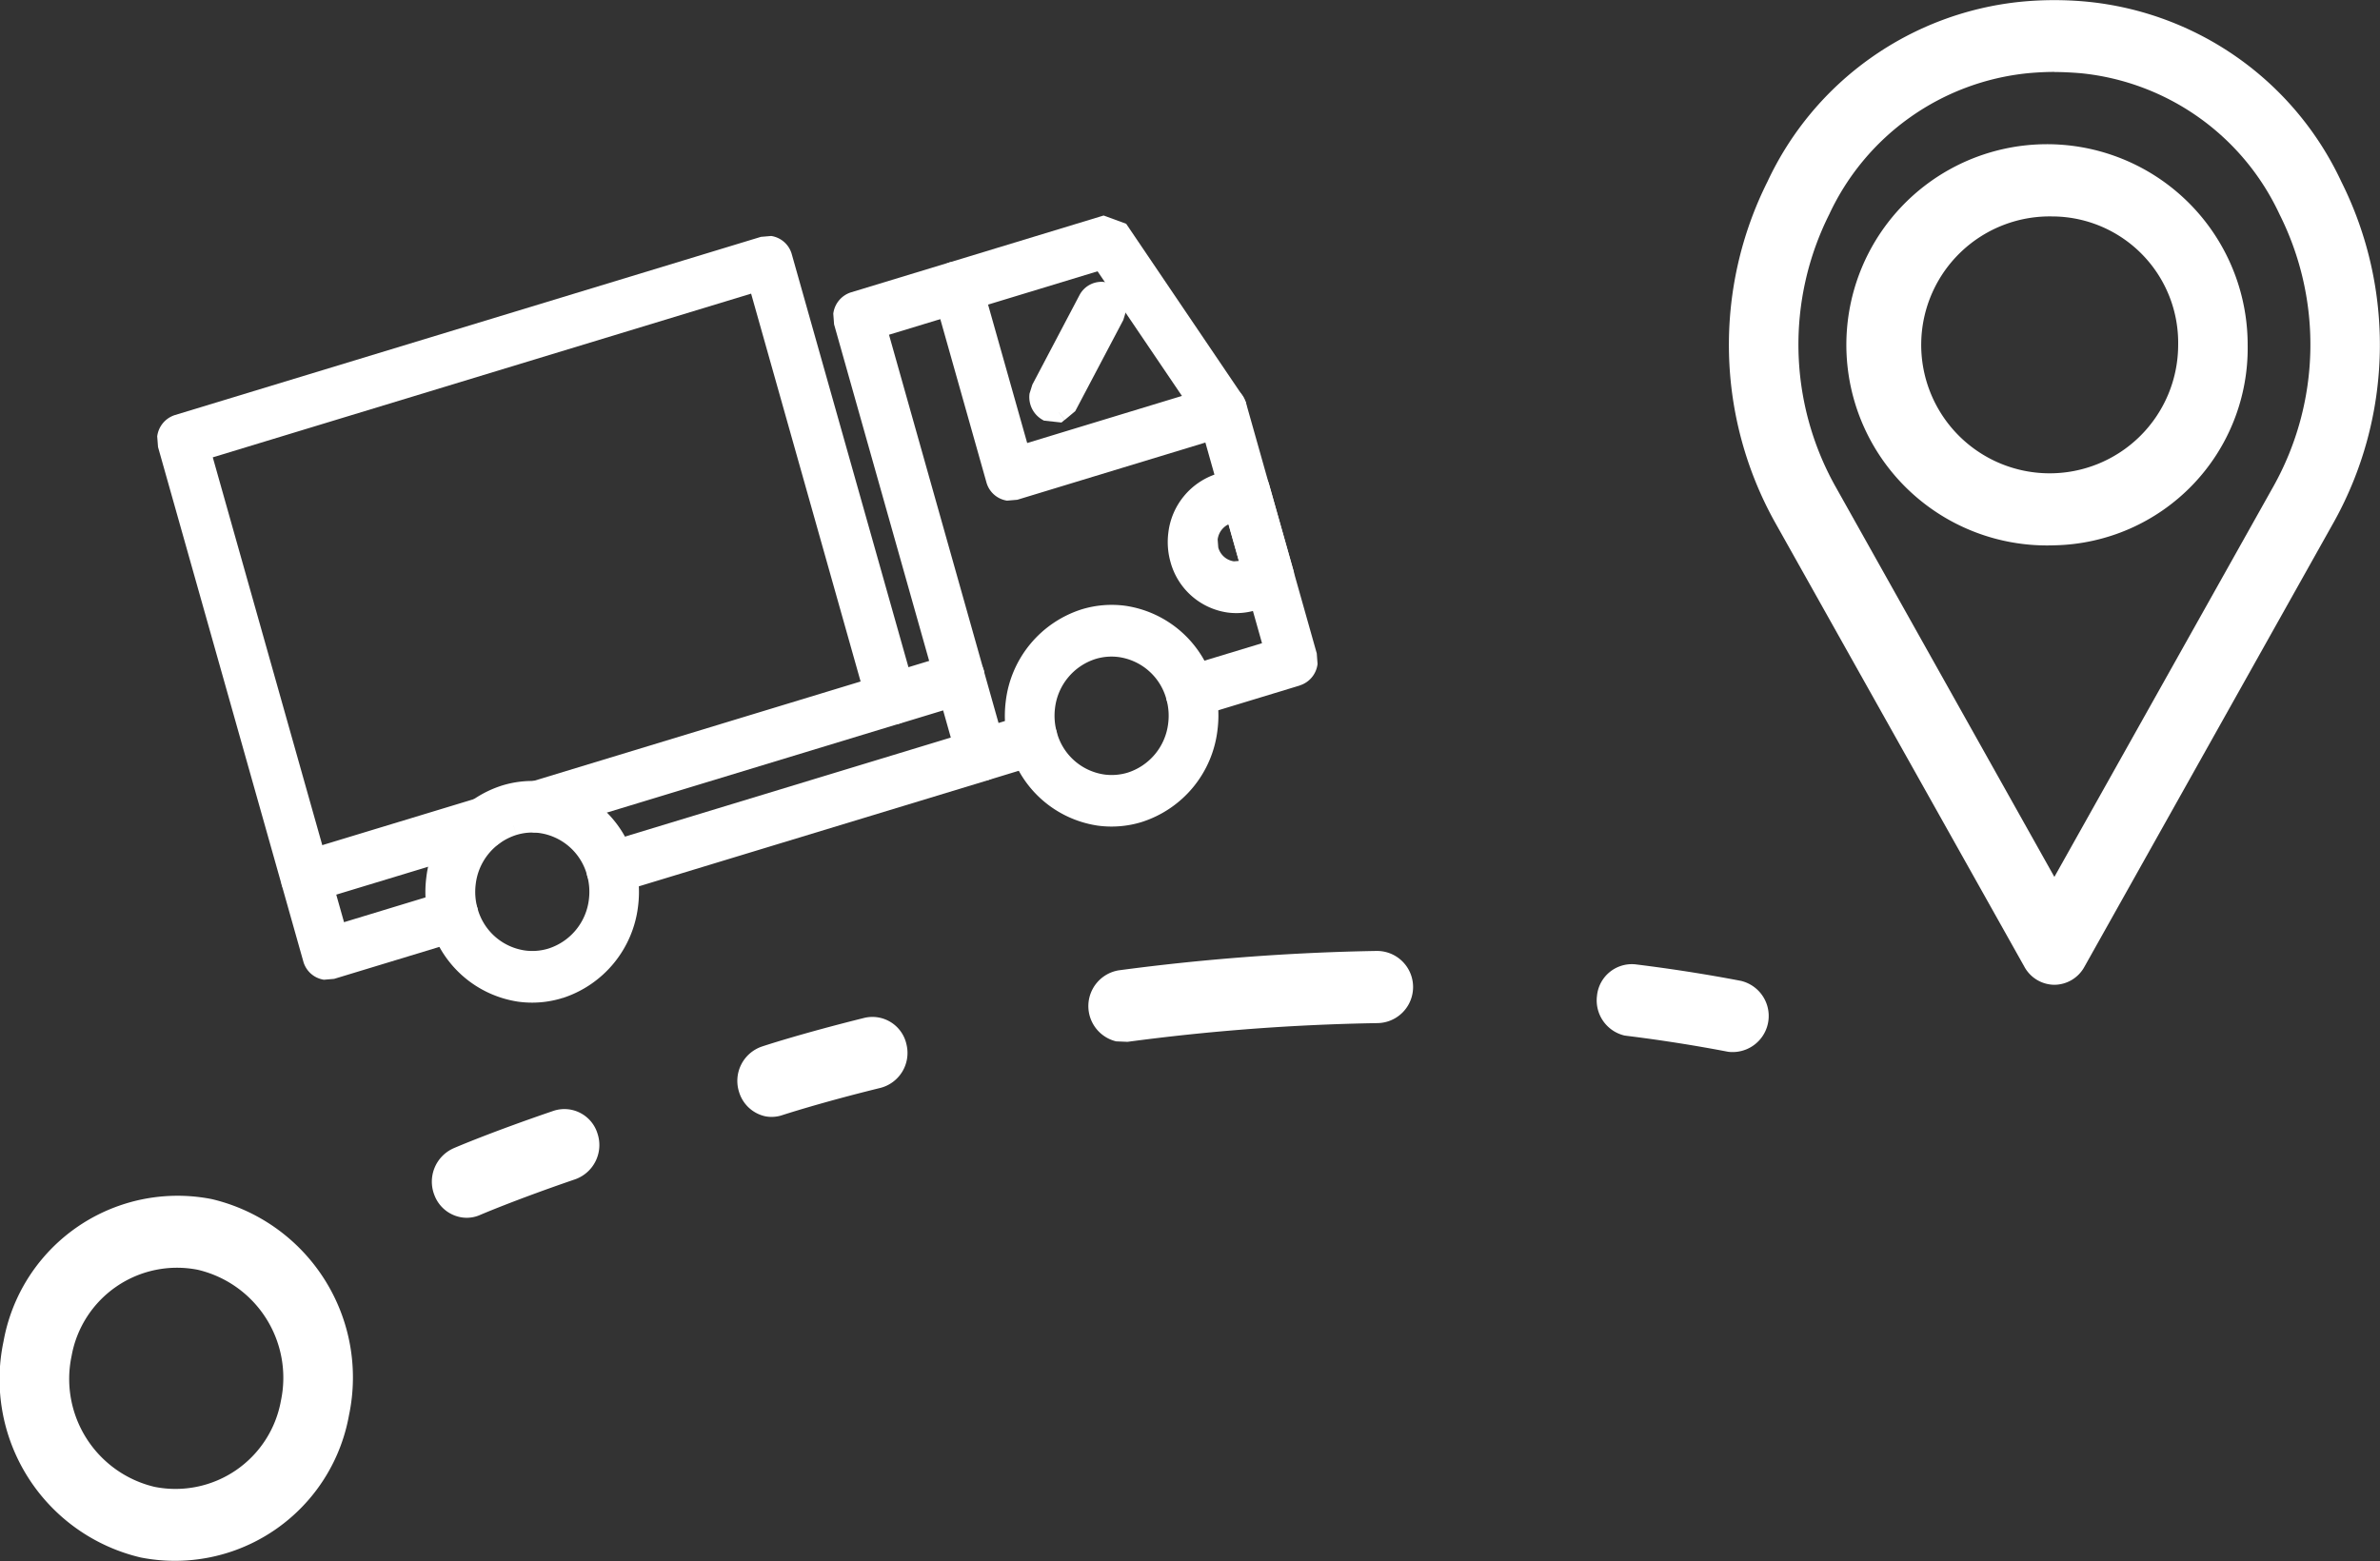 <svg id="Groupe_10" data-name="Groupe 10" xmlns="http://www.w3.org/2000/svg" width="65.949" height="43.27" viewBox="0 0 65.949 43.27">
  <rect x="0" y="0" width="65.949" height="43.27" fill="#333333" stroke="none"/>
  <g id="Groupe_9" data-name="Groupe 9" transform="translate(0)">
    <path id="Tracé_77" data-name="Tracé 77" d="M83.593,267.722a5.073,5.073,0,0,1-3.8-5.99,4.9,4.9,0,0,1,5.772-3.942,5.079,5.079,0,0,1,3.8,5.992A4.9,4.9,0,0,1,83.593,267.722Zm1.586-7.973a2.968,2.968,0,0,0-3.5,2.387,3.074,3.074,0,0,0,2.3,3.629,2.968,2.968,0,0,0,3.5-2.387A3.074,3.074,0,0,0,85.179,259.749Z" transform="translate(-79.695 -224.557)" fill="#fff"/>
    <path id="Tracé_78" data-name="Tracé 78" d="M92.793,257.563a.976.976,0,0,1-.723-.674,1.006,1.006,0,0,1,.623-1.255c.043-.015,1.077-.358,2.857-.8a.966.966,0,0,1,1.16.741,1,1,0,0,1-.716,1.2c-1.7.418-2.7.75-2.715.753A.926.926,0,0,1,92.793,257.563Z" transform="translate(-71.591 -226.626)" fill="#fff"/>
    <path id="Tracé_79" data-name="Tracé 79" d="M87.766,259.3a.968.968,0,0,1-.776-.609,1.013,1.013,0,0,1,.519-1.307c.041-.019,1.042-.449,2.781-1.042a.959.959,0,0,1,1.216.636,1.007,1.007,0,0,1-.615,1.261c-1.659.568-2.633.987-2.643.991A.909.909,0,0,1,87.766,259.3Z" transform="translate(-74.948 -225.557)" fill="#fff"/>
    <path id="Tracé_80" data-name="Tracé 80" d="M98.662,256.253a1.005,1.005,0,0,1,.073-1.969,62,62,0,0,1,7.141-.537,1,1,0,0,1,.028,2,59.473,59.473,0,0,0-6.927.519Z" transform="translate(-67.734 -227.392)" fill="#fff"/>
    <path id="Tracé_81" data-name="Tracé 81" d="M107.16,255.938a1,1,0,0,1-.761-1.1.97.97,0,0,1,1.069-.872c.988.122,1.969.275,2.918.457a1,1,0,0,1-.351,1.966c-.908-.174-1.848-.323-2.794-.44Z" transform="translate(-62.147 -227.239)" fill="#fff"/>
    <path id="Tracé_82" data-name="Tracé 82" d="M117.622,265.715a.956.956,0,0,1-.832-.5L109.881,252.9a10.106,10.106,0,0,1-.207-9.45,8.711,8.711,0,0,1,7.045-4.982,9.567,9.567,0,0,1,1.8,0,8.711,8.711,0,0,1,7.05,4.982,10.1,10.1,0,0,1-.209,9.45l-6.909,12.321A.956.956,0,0,1,117.622,265.715Zm0-25.3c-.247,0-.491.014-.733.036a6.82,6.82,0,0,0-5.505,3.909,8.053,8.053,0,0,0,.162,7.529l6.075,10.836,6.077-10.836a8.048,8.048,0,0,0,.161-7.529,6.818,6.818,0,0,0-5.509-3.909C118.113,240.432,117.869,240.418,117.622,240.418Z" transform="translate(-60.695 -238.422)" fill="#fff"/>
    <path id="Tracé_83" data-name="Tracé 83" d="M116.169,251.861a5.56,5.56,0,1,1,5.355-5.555A5.464,5.464,0,0,1,116.169,251.861Zm0-9.113a3.56,3.56,0,1,0,3.429,3.558A3.5,3.5,0,0,0,116.169,242.747Z" transform="translate(-59.242 -236.748)" fill="#fff"/>
    <g id="Groupe_8" data-name="Groupe 8" transform="translate(4.356 5.972)">
      <path id="Tracé_84" data-name="Tracé 84" d="M90.417,256.639a2.678,2.678,0,0,1-3.336-1.893,2.808,2.808,0,0,1,1.823-3.46,2.676,2.676,0,0,1,3.336,1.89A2.811,2.811,0,0,1,90.417,256.639Zm-1.276-4.523a1.94,1.94,0,0,0-1.258,2.387,1.847,1.847,0,0,0,2.3,1.3,1.935,1.935,0,0,0,1.256-2.385A1.844,1.844,0,0,0,89.141,252.116Z" transform="translate(-79.267 -235.217)" fill="#fff"/>
      <path id="Tracé_85" data-name="Tracé 85" d="M90.525,256.757l-.078-.272a2.3,2.3,0,0,1-.991.081,2.448,2.448,0,0,1-2.007-1.782,2.594,2.594,0,0,1-.078-1.028,2.49,2.49,0,0,1,1.717-2.083,2.318,2.318,0,0,1,.994-.081,2.447,2.447,0,0,1,2.005,1.78,2.6,2.6,0,0,1,.078,1.03,2.487,2.487,0,0,1-1.719,2.083l.078.272.076.27a3.048,3.048,0,0,0,2.1-2.55,3.217,3.217,0,0,0-.094-1.262,3,3,0,0,0-2.456-2.181,2.838,2.838,0,0,0-1.218.1,3.04,3.04,0,0,0-2.1,2.549,3.145,3.145,0,0,0,.094,1.261,3,3,0,0,0,2.456,2.182,2.83,2.83,0,0,0,1.216-.1Zm-1.276-4.523-.078-.27a2.188,2.188,0,0,0-1.508,1.832,2.247,2.247,0,0,0,.068.9,2.149,2.149,0,0,0,1.765,1.565,2.035,2.035,0,0,0,.87-.069,2.188,2.188,0,0,0,1.508-1.832,2.248,2.248,0,0,0-.068-.9,2.149,2.149,0,0,0-1.762-1.567,2.024,2.024,0,0,0-.873.07l.078.27.076.272a1.493,1.493,0,0,1,.648-.053,1.6,1.6,0,0,1,1.313,1.166,1.7,1.7,0,0,1,.051.674,1.629,1.629,0,0,1-1.124,1.362,1.517,1.517,0,0,1-.648.052,1.6,1.6,0,0,1-1.314-1.166,1.684,1.684,0,0,1-.05-.671,1.626,1.626,0,0,1,1.124-1.364Z" transform="translate(-79.375 -235.336)" fill="#fff"/>
      <path id="Tracé_86" data-name="Tracé 86" d="M100.1,253.8a2.677,2.677,0,0,1-3.336-1.89,2.813,2.813,0,0,1,1.825-3.464,2.682,2.682,0,0,1,3.336,1.893A2.809,2.809,0,0,1,100.1,253.8Zm-1.276-4.521a1.935,1.935,0,0,0-1.256,2.385,1.844,1.844,0,0,0,2.3,1.305,1.939,1.939,0,0,0,1.256-2.385A1.847,1.847,0,0,0,98.828,249.277Z" transform="translate(-72.9 -237.261)" fill="#fff"/>
      <path id="Tracé_87" data-name="Tracé 87" d="M100.212,253.917l-.076-.27a2.309,2.309,0,0,1-.993.081,2.447,2.447,0,0,1-2.005-1.78,2.572,2.572,0,0,1-.078-1.03,2.488,2.488,0,0,1,1.717-2.083,2.328,2.328,0,0,1,.991-.081,2.451,2.451,0,0,1,2.009,1.782,2.563,2.563,0,0,1,.076,1.028,2.485,2.485,0,0,1-1.717,2.083l.076.27.076.272a3.044,3.044,0,0,0,2.1-2.55,3.145,3.145,0,0,0-.094-1.261,3,3,0,0,0-2.458-2.182,2.849,2.849,0,0,0-1.215.1,3.049,3.049,0,0,0-2.1,2.55,3.186,3.186,0,0,0,.094,1.262,3,3,0,0,0,2.456,2.181,2.841,2.841,0,0,0,1.218-.1ZM98.935,249.4l-.076-.27a2.181,2.181,0,0,0-1.508,1.83,2.276,2.276,0,0,0,.066.9,2.149,2.149,0,0,0,1.763,1.567,2.023,2.023,0,0,0,.873-.071,2.188,2.188,0,0,0,1.508-1.83,2.243,2.243,0,0,0-.068-.9,2.151,2.151,0,0,0-1.765-1.567,2.034,2.034,0,0,0-.87.071l.076.27.076.27a1.512,1.512,0,0,1,.646-.052,1.6,1.6,0,0,1,1.316,1.166,1.691,1.691,0,0,1,.05.672,1.631,1.631,0,0,1-1.122,1.364,1.529,1.529,0,0,1-.65.052,1.6,1.6,0,0,1-1.313-1.166,1.7,1.7,0,0,1-.051-.672,1.626,1.626,0,0,1,1.124-1.364Z" transform="translate(-73.008 -237.379)" fill="#fff"/>
      <path id="Tracé_88" data-name="Tracé 88" d="M106.375,254.522l-2.844.865a.415.415,0,0,1-.519-.294.438.438,0,0,1,.283-.54l2.443-.741-1.82-6.446-2.965-4.379-6.226,1.892,3.192,11.309,1.018-.308a.418.418,0,0,1,.52.292.437.437,0,0,1-.283.538l-1.42.432a.416.416,0,0,1-.519-.294l-3.427-12.14a.436.436,0,0,1,.283-.538l6.914-2.1.461.167,3.175,4.693.06.126,1.957,6.931A.437.437,0,0,1,106.375,254.522Z" transform="translate(-74.786 -241.771)" fill="#fff"/>
      <path id="Tracé_89" data-name="Tracé 89" d="M106.48,254.646l-.078-.27-2.842.865-.06.005-.123-.108,0-.064.1-.126,2.7-.822-1.909-6.76-3.1-4.582L94.5,244.812l3.346,11.851,1.278-.389.061-.005.123.108,0,.062-.1.126L97.783,257l-.06.005-.121-.108-3.429-12.14,0-.062.1-.127,6.831-2.078.295.107,3.114,4.6.04.084,1.949,6.907,0,.064-.1.126.078.27.076.27a.71.71,0,0,0,.489-.593l-.022-.294-1.964-6.955-.07-.148-.01-.019-3.237-4.784-.544-.2-.081-.029-7,2.129a.711.711,0,0,0-.491.593l.022.294,3.429,12.14a.7.7,0,0,0,.572.509l.283-.022,1.42-.433a.707.707,0,0,0,.489-.592l-.022-.3a.7.7,0,0,0-.572-.507l-.285.024-.757.229L95.17,245.2l5.779-1.758,2.827,4.176,1.73,6.131-2.181.662a.711.711,0,0,0-.491.593l.023.294a.7.7,0,0,0,.572.511l.283-.024,2.844-.865Z" transform="translate(-74.892 -241.895)" fill="#fff"/>
      <path id="Tracé_90" data-name="Tracé 90" d="M100.471,251.188l-10.278,3.125a.415.415,0,0,1-.519-.292.437.437,0,0,1,.283-.538l10.278-3.125a.418.418,0,0,1,.52.292A.437.437,0,0,1,100.471,251.188Z" transform="translate(-77.503 -235.817)" fill="#fff"/>
      <path id="Tracé_91" data-name="Tracé 91" d="M100.576,251.3l-.076-.27-10.278,3.125-.06.005-.123-.107,0-.064.1-.126,10.278-3.125.061-.005.121.108,0,.062-.1.126.076.27.078.27a.71.71,0,0,0,.489-.593l-.022-.294a.7.7,0,0,0-.572-.507l-.285.024-10.278,3.125a.7.7,0,0,0-.489.592l.022.3a.7.7,0,0,0,.572.507l.283-.022,10.28-3.125Z" transform="translate(-77.608 -235.932)" fill="#fff"/>
      <path id="Tracé_92" data-name="Tracé 92" d="M90.55,261.365l-3.505,1.065a.416.416,0,0,1-.519-.294L82.5,247.88a.437.437,0,0,1,.283-.537L99.023,242.4a.416.416,0,0,1,.519.294l3.308,11.712,1.5-.456a.415.415,0,0,1,.519.3.435.435,0,0,1-.283.537l-1.9.578a.418.418,0,0,1-.52-.292l-3.306-11.713L83.42,248.052l3.79,13.423,3.1-.944a.416.416,0,0,1,.519.3A.438.438,0,0,1,90.55,261.365Z" transform="translate(-82.217 -241.541)" fill="#fff"/>
      <path id="Tracé_93" data-name="Tracé 93" d="M90.656,261.481l-.076-.272-3.505,1.066-.06.005-.121-.108-4.027-14.255,0-.06.1-.126,16.239-4.941.06-.005.121.108,3.386,11.983,1.76-.537.06-.005.123.11,0,.062-.1.124-1.9.58-.06.005-.121-.108-3.384-11.983L83.19,247.977l3.943,13.965,3.364-1.025.06-.005.123.108,0,.064-.1.126.076.272.076.27a.707.707,0,0,0,.489-.593l-.022-.294a.7.7,0,0,0-.572-.511l-.283.024-2.844.865L83.863,248.36l14.917-4.537,3.23,11.443a.7.7,0,0,0,.572.507l.285-.024,1.9-.578a.709.709,0,0,0,.491-.593l-.023-.294a.693.693,0,0,0-.572-.507l-.283.022-1.24.377-3.232-11.442a.7.7,0,0,0-.572-.509l-.283.024-16.239,4.939a.711.711,0,0,0-.491.593l.023.294,4.025,14.254a.7.7,0,0,0,.572.509l.283-.024,3.505-1.065Z" transform="translate(-82.323 -241.657)" fill="#fff"/>
      <path id="Tracé_94" data-name="Tracé 94" d="M103.328,247.068l-5.875,1.787a.414.414,0,0,1-.517-.294l-1.472-5.211a.435.435,0,0,1,.285-.538.414.414,0,0,1,.517.3l1.354,4.793,5.472-1.663a.414.414,0,0,1,.519.292A.436.436,0,0,1,103.328,247.068Z" transform="translate(-73.697 -241.248)" fill="#fff"/>
      <path id="Tracé_95" data-name="Tracé 95" d="M103.434,247.184l-.076-.27L97.483,248.7l-.06.005L97.3,248.6l-1.472-5.211,0-.064.1-.126.015,0-.013,0,.058-.005.123.108,1.43,5.066,5.732-1.744.06-.005.123.107,0,.064-.1.126.076.27.076.27a.709.709,0,0,0,.491-.593l-.023-.294a.7.7,0,0,0-.572-.507l-.283.022-5.212,1.586-1.278-4.523a.7.7,0,0,0-.572-.511l-.283.024h0a.708.708,0,0,0-.492.593l.023.294,1.472,5.211a.7.7,0,0,0,.57.509l.285-.024,5.873-1.787Z" transform="translate(-73.802 -241.364)" fill="#fff"/>
      <path id="Tracé_96" data-name="Tracé 96" d="M102.061,249.357l-.593.179a1.618,1.618,0,0,1-2.019-1.144,1.7,1.7,0,0,1,1.1-2.1l.592-.179a.417.417,0,0,1,.519.294l.681,2.408A.436.436,0,0,1,102.061,249.357Zm-1.273-2.227a.826.826,0,0,0-.537,1.018.788.788,0,0,0,.981.557l.192-.058-.446-1.575Z" transform="translate(-71.11 -238.868)" fill="#fff"/>
      <path id="Tracé_97" data-name="Tracé 97" d="M102.169,249.472l-.076-.27-.592.179-.558.045a1.368,1.368,0,0,1-1.125-1l-.043-.578a1.4,1.4,0,0,1,.963-1.169l.592-.177.06-.005.123.107.679,2.408,0,.064-.1.126.078.27.076.272a.712.712,0,0,0,.489-.593l-.022-.294-.681-2.409a.7.7,0,0,0-.572-.507l-.283.022-.592.179a1.953,1.953,0,0,0-1.349,1.637,2.037,2.037,0,0,0,.06.808,1.921,1.921,0,0,0,1.576,1.4,1.833,1.833,0,0,0,.781-.062l.592-.179Zm-1.273-2.227-.076-.27a1.092,1.092,0,0,0-.756.915l.035.452a1.071,1.071,0,0,0,.882.783l.436-.034.192-.058.26-.079-.52-1.845-.078-.27-.451.138.076.27.076.27.191-.058-.076-.27-.26.079.446,1.575.26-.079-.076-.27-.192.058-.212.017a.525.525,0,0,1-.433-.384l-.017-.22a.536.536,0,0,1,.37-.449Z" transform="translate(-71.218 -238.984)" fill="#fff"/>
      <path id="Tracé_98" data-name="Tracé 98" d="M98.78,250.288l-9.819,2.986a.414.414,0,0,1-.519-.292.434.434,0,0,1,.283-.538l9.818-2.986a.418.418,0,0,1,.52.292A.437.437,0,0,1,98.78,250.288Z" transform="translate(-78.313 -236.464)" fill="#fff"/>
      <path id="Tracé_99" data-name="Tracé 99" d="M98.885,250.4l-.078-.27-9.818,2.986-.061.005-.121-.107,0-.064.1-.126,9.818-2.986.061-.005.121.108,0,.062-.1.126.078.27.076.27a.707.707,0,0,0,.489-.592l-.022-.3a.7.7,0,0,0-.572-.507l-.285.024-9.819,2.986a.707.707,0,0,0-.489.592l.022.3a.7.7,0,0,0,.572.507l.285-.022,9.819-2.987Z" transform="translate(-78.418 -236.58)" fill="#fff"/>
      <path id="Tracé_100" data-name="Tracé 100" d="M90.027,252.286l-4.942,1.5a.413.413,0,0,1-.517-.292.436.436,0,0,1,.283-.538l4.94-1.5a.416.416,0,0,1,.519.292A.436.436,0,0,1,90.027,252.286Z" transform="translate(-80.859 -235.026)" fill="#fff"/>
      <path id="Tracé_101" data-name="Tracé 101" d="M90.132,252.4l-.076-.27-4.942,1.5-.06.005-.121-.107,0-.064.1-.126,4.94-1.5.061-.005.121.107,0,.064-.1.126.076.27.076.27a.707.707,0,0,0,.491-.592l-.022-.3a.7.7,0,0,0-.573-.507l-.283.022-4.94,1.5a.709.709,0,0,0-.491.593l.023.294a.7.7,0,0,0,.57.507l.283-.022,4.942-1.5Z" transform="translate(-80.964 -235.142)" fill="#fff"/>
      <path id="Tracé_102" data-name="Tracé 102" d="M97.6,246.454l-.318-.034a.445.445,0,0,1-.166-.588l1.306-2.48a.411.411,0,0,1,.567-.17.439.439,0,0,1,.166.588l-1.3,2.476Z" transform="translate(-72.63 -241.008)" fill="#fff"/>
      <path id="Tracé_103" data-name="Tracé 103" d="M97.713,246.572l.03-.28-.32-.034-.028.28.131-.248-.075-.155.017-.052,1.306-2.478.148-.077.051.019.075.151-.018.055-1.278,2.427-.207.174.169.218.03-.28-.03.28.171.22.249-.208.043-.036,1.331-2.525.078-.251a.718.718,0,0,0-.353-.721l-.239-.081a.686.686,0,0,0-.7.363l-1.306,2.48-.078.249a.724.724,0,0,0,.353.722l.046.026.373.041.113.012.086-.072Z" transform="translate(-72.738 -241.125)" fill="#fff"/>
    </g>
  </g>
</svg>
